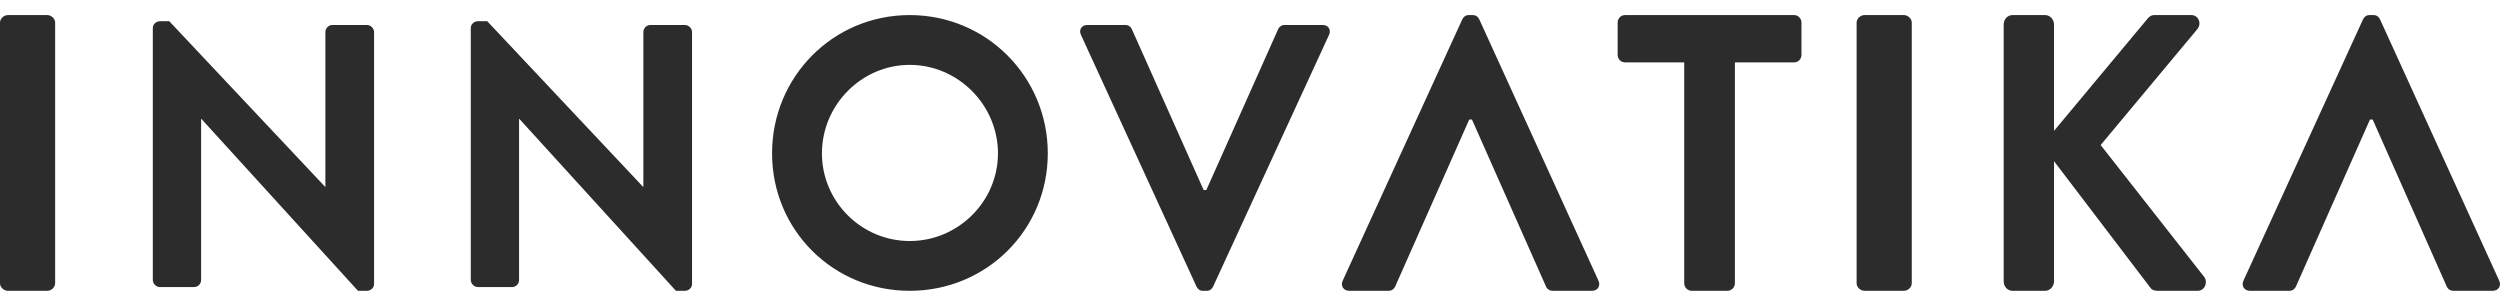 <svg width="136" height="16" viewBox="0 0 136 16" fill="none" xmlns="http://www.w3.org/2000/svg">
<path fill-rule="evenodd" clip-rule="evenodd" d="M0.435 0.82C0.206 0.82 0 1.013 0 1.227V15.412C0 15.627 0.206 15.82 0.435 15.82H2.566C2.794 15.82 3 15.627 3 15.412V1.227C3 1.013 2.794 0.82 2.566 0.82H0.435ZM8.699 1.155C8.496 1.155 8.313 1.319 8.313 1.522V15.229C8.313 15.434 8.496 15.617 8.699 15.617H10.553C10.778 15.617 10.941 15.434 10.941 15.229V6.472H10.959L19.474 15.82H19.963C20.166 15.82 20.349 15.657 20.349 15.454V1.747C20.349 1.544 20.166 1.359 19.963 1.359H18.089C17.864 1.359 17.701 1.544 17.701 1.747V10.159H17.683L9.209 1.155H8.699ZM25.611 1.522C25.611 1.319 25.794 1.155 25.997 1.155H26.507L34.979 10.159H34.999V1.747C34.999 1.544 35.162 1.359 35.387 1.359H37.261C37.464 1.359 37.647 1.544 37.647 1.747V15.454C37.647 15.657 37.464 15.82 37.261 15.82H36.771L28.257 6.472H28.237V15.229C28.237 15.434 28.076 15.617 27.851 15.617H25.997C25.794 15.617 25.611 15.434 25.611 15.229V1.522ZM49.49 3.529C52.119 3.529 54.289 5.716 54.289 8.342C54.289 10.967 52.119 13.111 49.49 13.111C46.861 13.111 44.713 10.967 44.713 8.342C44.713 5.716 46.861 3.529 49.49 3.529ZM49.49 15.82C53.663 15.82 57 12.508 57 8.342C57 4.175 53.663 0.82 49.49 0.82C45.318 0.82 42 4.175 42 8.342C42 12.508 45.318 15.82 49.49 15.82ZM58.8 1.889C58.678 1.624 58.84 1.359 59.147 1.359H61.223C61.407 1.359 61.53 1.482 61.57 1.582L65.48 10.341H65.623L69.533 1.582C69.573 1.482 69.697 1.359 69.88 1.359H71.958C72.263 1.359 72.425 1.624 72.303 1.889L65.99 15.596C65.928 15.717 65.827 15.821 65.643 15.821H65.44C65.257 15.821 65.155 15.717 65.093 15.596L58.8 1.889ZM86.601 15.82C86.917 15.82 87.084 15.545 86.958 15.271L80.473 1.052C80.409 0.926 80.304 0.82 80.115 0.82H79.906C79.717 0.82 79.612 0.926 79.549 1.052L73.042 15.271C72.917 15.545 73.083 15.82 73.399 15.82H75.54C75.728 15.82 75.856 15.694 75.897 15.589L79.926 6.503H80.074L84.104 15.589C84.145 15.694 84.272 15.82 84.461 15.82H86.601ZM135.958 15.271C136.084 15.545 135.917 15.82 135.601 15.82H133.459C133.272 15.82 133.145 15.694 133.104 15.589L129.074 6.503H128.926L124.897 15.589C124.854 15.694 124.729 15.82 124.54 15.82H122.398C122.083 15.82 121.917 15.545 122.042 15.271L128.549 1.052C128.612 0.926 128.717 0.82 128.906 0.82H129.115C129.304 0.82 129.409 0.926 129.473 1.052L135.958 15.271ZM88.4 3.393H91.621V15.414C91.621 15.629 91.811 15.82 92.021 15.82H93.98C94.19 15.82 94.379 15.629 94.379 15.414V3.393H97.601C97.831 3.393 98 3.2 98 2.986V1.229C98 1.015 97.831 0.82 97.601 0.82H88.4C88.169 0.82 88 1.015 88 1.229V2.986C88 3.2 88.169 3.393 88.4 3.393ZM101 1.227C101 1.013 101.206 0.82 101.435 0.82H103.566C103.794 0.82 104 1.013 104 1.227V15.412C104 15.627 103.794 15.82 103.566 15.82H101.435C101.206 15.82 101 15.627 101 15.412V1.227ZM109.483 0.82C109.201 0.82 109 1.055 109 1.334V15.306C109 15.584 109.201 15.82 109.483 15.82H111.256C111.516 15.82 111.739 15.584 111.739 15.306V8.769L116.993 15.669C117.033 15.734 117.155 15.82 117.356 15.82H119.551C119.953 15.82 120.116 15.349 119.913 15.07L114.276 7.891L119.531 1.59C119.793 1.269 119.592 0.82 119.208 0.82H117.196C117.013 0.82 116.893 0.927 116.812 1.034L111.739 7.119V1.334C111.739 1.055 111.516 0.82 111.256 0.82H109.483Z" fill="#2C2C2C"/>
</svg>
